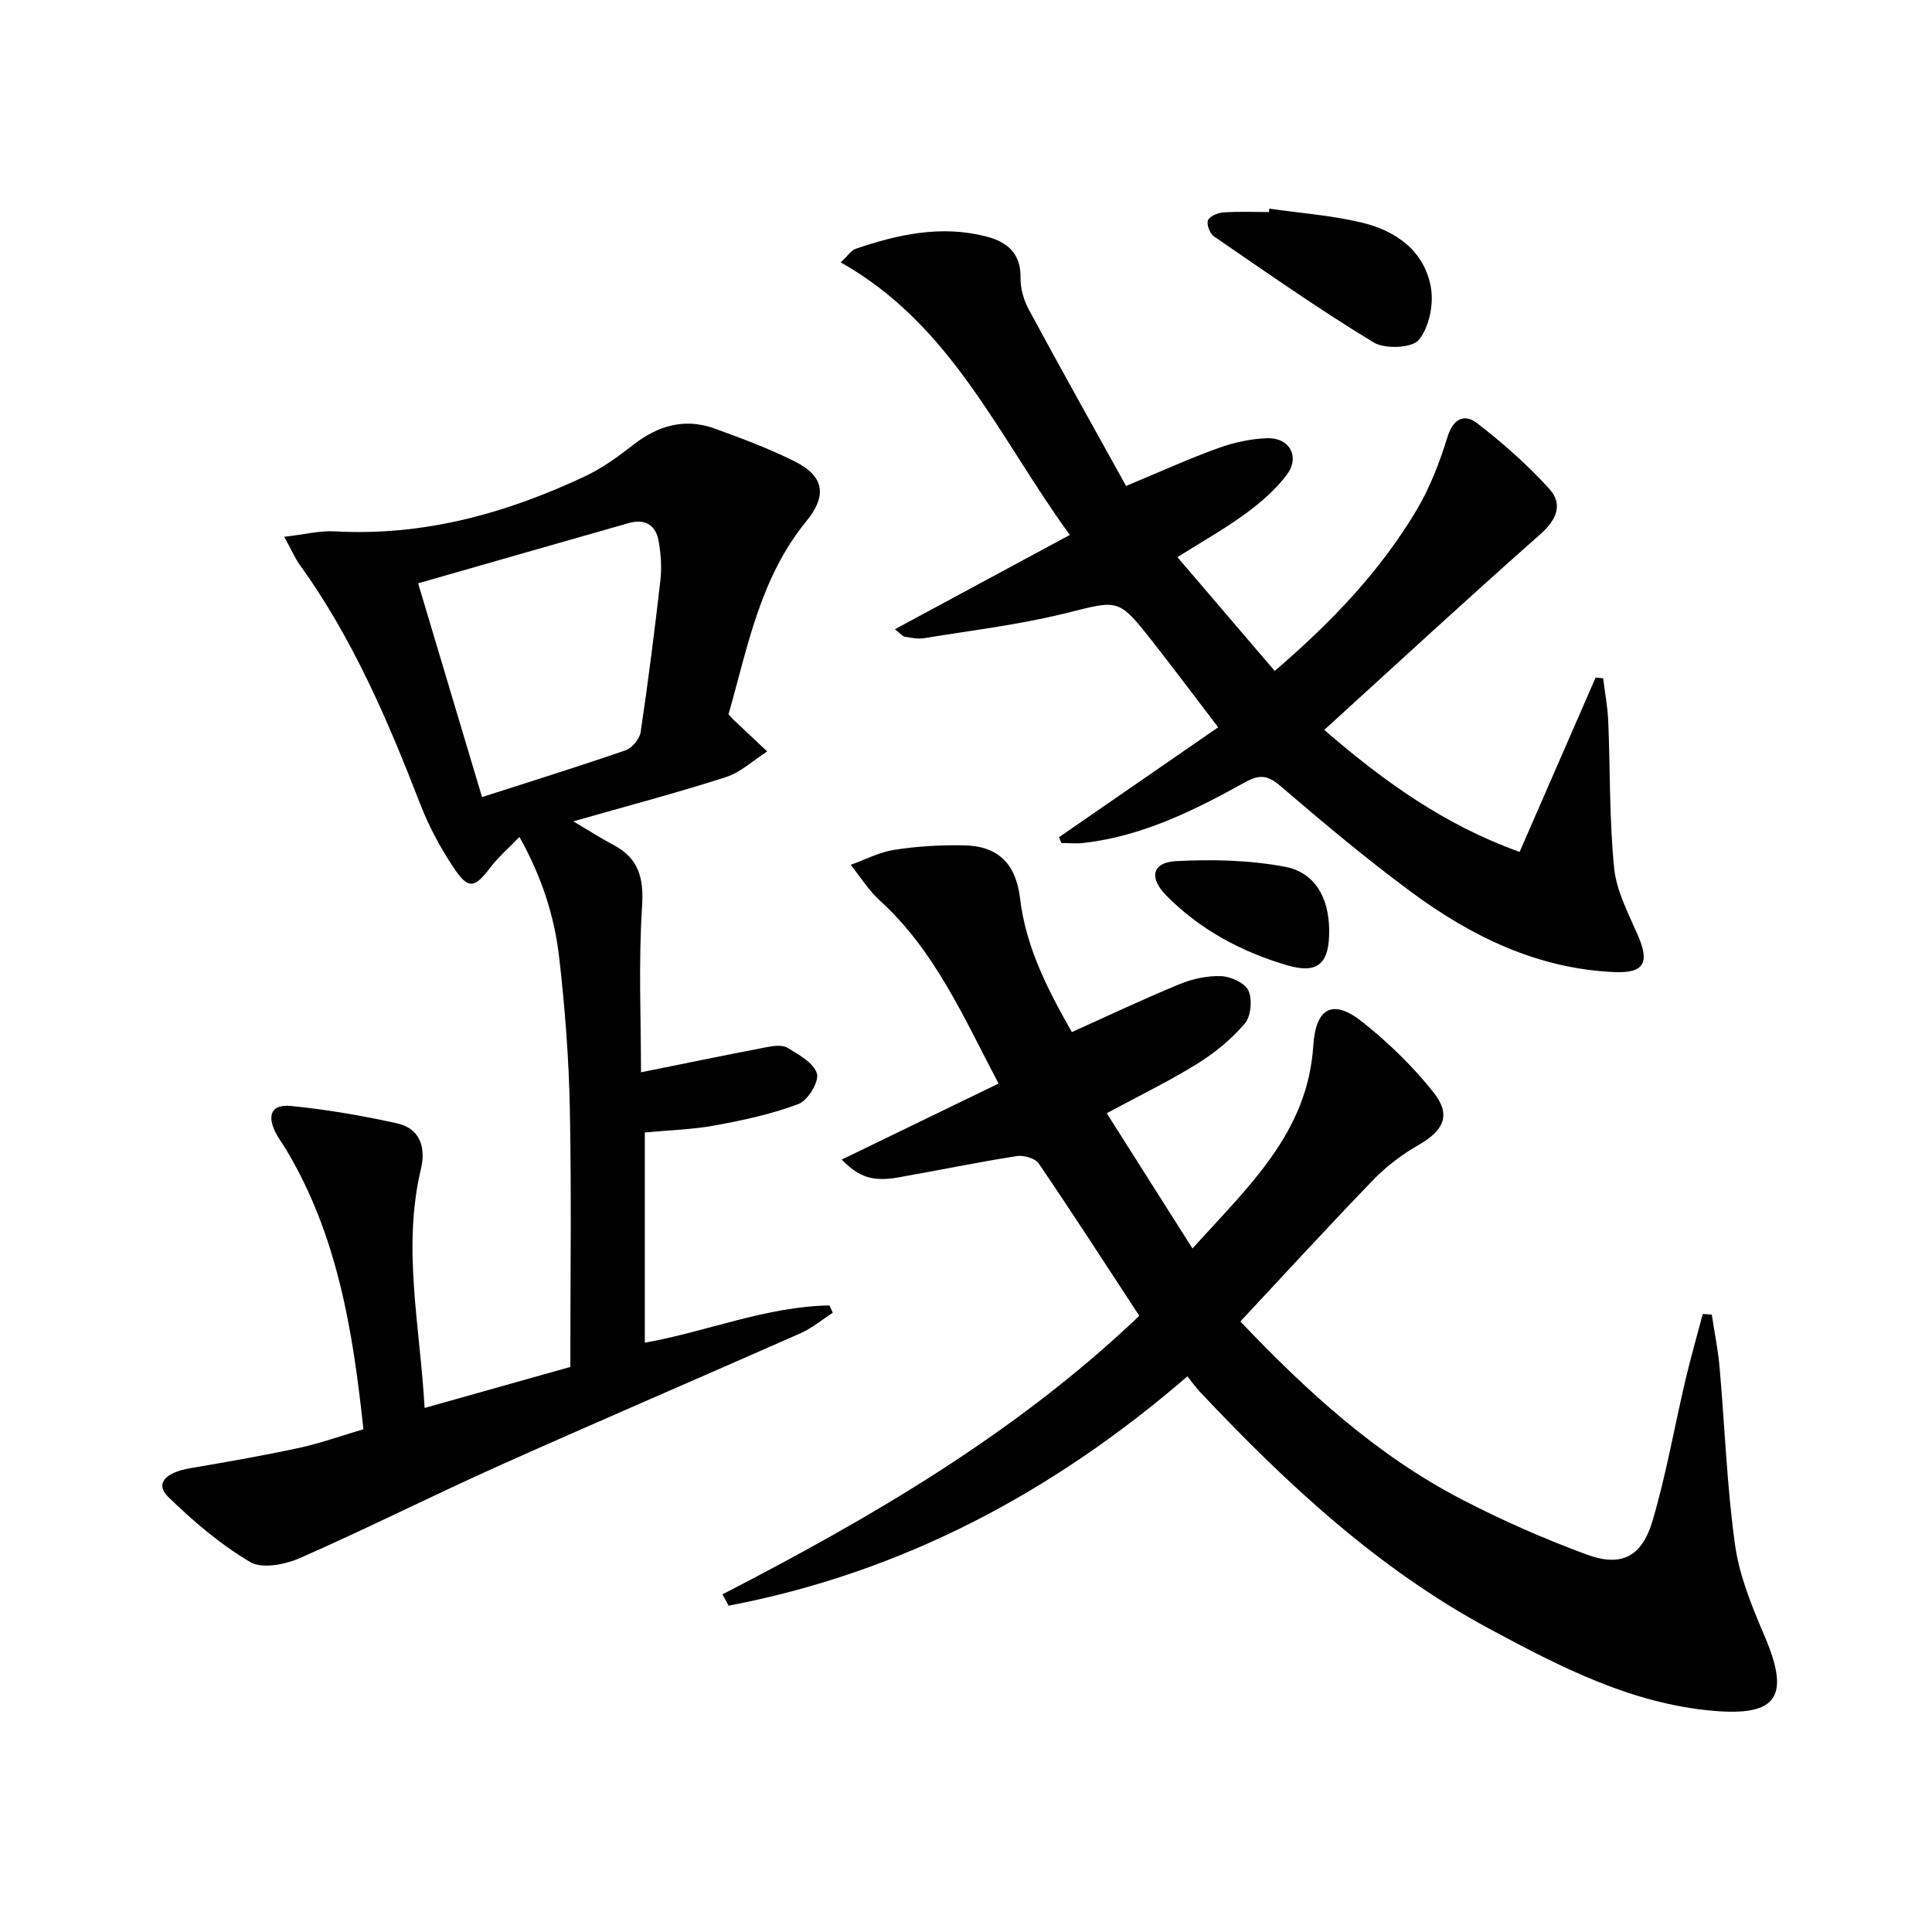 <svg enable-background="new 0 0 400 400" viewBox="0 0 400 400" xmlns="http://www.w3.org/2000/svg"><path d="m58.84 111.14c4.34-.5 7.4-1.3 10.4-1.13 18.43 1.04 35.56-3.7 51.99-11.45 3.56-1.68 6.84-4.1 9.97-6.53 5.11-3.96 10.62-5.53 16.77-3.3 5.6 2.03 11.23 4.13 16.55 6.79 6.12 3.06 6.79 7.05 2.42 12.4-9.64 11.78-12.18 26.26-16.11 39.97.61.66.81.9 1.04 1.12 2.32 2.19 4.64 4.38 6.97 6.57-2.84 1.81-5.45 4.31-8.55 5.31-10.08 3.25-20.34 5.95-31.6 9.16 3.38 1.99 5.78 3.54 8.3 4.87 5.28 2.8 6.33 6.88 5.94 12.81-.75 11.54-.22 23.17-.22 34.28 8.43-1.7 17.17-3.51 25.93-5.19 1.44-.28 3.3-.55 4.4.12 2.35 1.42 5.44 3.12 6.09 5.33.49 1.67-1.87 5.56-3.79 6.29-5.51 2.1-11.39 3.35-17.22 4.43-4.69.87-9.52.99-14.62 1.48v43.52c12.84-2.27 25.11-7.5 38.22-7.71.23.5.47 1.01.7 1.51-2.22 1.43-4.3 3.19-6.69 4.25-20.66 9.14-41.43 18.03-62.05 27.26-13.93 6.24-27.57 13.11-41.53 19.26-3.08 1.36-7.89 2.31-10.36.84-6.16-3.64-11.78-8.44-16.94-13.46-2.78-2.71-.72-5.07 4.52-5.96 7.51-1.28 15.02-2.59 22.47-4.19 4.36-.94 8.59-2.46 13.4-3.88-2.18-20.42-5.37-40.28-16.13-58.12-.69-1.14-1.52-2.2-2.1-3.39-1.77-3.6-.73-5.82 3.25-5.42 7.37.74 14.72 1.99 21.96 3.6 4.81 1.07 5.97 5.08 4.93 9.44-3.89 16.3-.21 32.36.76 49.48 10.72-3.02 20.79-5.85 30.17-8.49 0-18.24.25-35.86-.1-53.48-.21-10.45-1.01-20.92-2.21-31.31-.96-8.37-3.49-16.44-8.22-24.95-2.36 2.44-4.4 4.19-5.99 6.29-3.3 4.35-4.57 4.67-7.61.13-2.75-4.1-5.14-8.57-6.93-13.18-6.74-17.4-14.04-34.47-25.05-49.7-.91-1.3-1.55-2.82-3.13-5.67zm40.96 53.89c10.3-3.32 20.07-6.35 29.72-9.69 1.35-.47 2.91-2.36 3.12-3.78 1.57-10.49 2.9-21.01 4.1-31.54.3-2.6.07-5.32-.36-7.92-.57-3.42-2.87-4.75-6.22-3.8-14.31 4.07-28.6 8.18-43.59 12.47 4.37 14.62 8.66 28.98 13.23 44.26z"/><path d="m235.88 272.43c-7.06-10.77-13.81-21.25-20.82-31.54-.73-1.08-3.1-1.76-4.53-1.54-8.19 1.29-16.31 2.97-24.48 4.41-5.28.93-8.16.04-11.78-3.68 10.73-5.2 21.24-10.3 32.47-15.74-7.19-13.64-13.15-27.5-24.64-37.96-2.31-2.1-4-4.87-5.97-7.33 3.02-1.08 5.96-2.64 9.07-3.11 4.74-.73 9.6-1.02 14.4-.92 7.17.15 10.74 3.87 11.6 11.03 1.21 10.13 5.77 18.96 10.72 27.63 7.54-3.39 14.82-6.85 22.27-9.91 2.69-1.11 5.8-1.79 8.67-1.67 2 .09 4.93 1.44 5.63 3.02.82 1.86.51 5.3-.77 6.8-2.75 3.22-6.19 6.05-9.81 8.3-5.76 3.58-11.89 6.55-18.77 10.26 5.82 9.18 11.54 18.2 17.75 28.01 11.54-12.83 23.86-23.92 25.01-41.98.51-7.92 4.08-9.76 10.13-4.96 5.41 4.3 10.51 9.24 14.79 14.65 3.7 4.68 2.06 7.88-3.1 10.84-3.4 1.95-6.67 4.41-9.39 7.23-9.23 9.54-18.19 19.34-27.53 29.33 13.93 14.63 28.28 27.71 45.75 36.79 8.36 4.35 17.06 8.17 25.9 11.44 7.24 2.68 11.5.52 13.73-7.09 2.8-9.52 4.5-19.37 6.78-29.05 1.08-4.58 2.38-9.1 3.58-13.65.62.04 1.25.09 1.87.13.55 3.68 1.3 7.33 1.62 11.03 1.08 12.24 1.5 24.57 3.2 36.71.91 6.45 3.53 12.78 6.12 18.85 5.28 12.38 2.72 16.59-10.51 15.46-16.97-1.44-31.75-9.07-46.43-16.97-23.21-12.48-42.14-30.15-60.02-49.13-.79-.84-1.46-1.8-2.55-3.16-27.99 24.17-59.21 40.65-94.98 47.48-.43-.78-.86-1.56-1.29-2.34 30.87-15.93 60.75-33.32 86.31-57.67z"/><path d="m233.14 100.61c7.17-2.98 13.06-5.67 19.13-7.85 3.22-1.16 6.75-1.94 10.16-2.03 4.57-.12 6.74 3.83 4.02 7.51-2.32 3.14-5.45 5.81-8.62 8.14-4.25 3.12-8.89 5.71-14.06 8.97 6.77 7.91 13.3 15.55 20.15 23.56 11.82-10.14 21.86-20.68 29.39-33.34 2.76-4.65 4.77-9.87 6.36-15.06 1.18-3.86 3.52-4.91 6.14-2.9 5.33 4.11 10.46 8.63 14.97 13.62 2.82 3.11 1.57 6.33-1.85 9.36-14.96 13.21-29.62 26.75-44.76 40.53 12.47 10.78 25.02 19.73 40.45 25.26 5.35-12.26 10.54-24.19 15.74-36.11.52.05 1.03.11 1.55.16.37 2.97.94 5.92 1.06 8.9.42 10.13.21 20.32 1.22 30.39.48 4.78 2.97 9.42 4.93 13.96 2.45 5.64 1.28 7.85-4.89 7.58-15.89-.69-29.58-7.37-42.05-16.58-9.36-6.92-18.31-14.42-27.14-22-2.65-2.28-4.38-2.33-7.29-.71-10.48 5.81-21.2 11.15-33.36 12.55-1.53.18-3.09.02-4.64.02-.16-.4-.33-.81-.49-1.21 10.77-7.44 21.54-14.87 32.95-22.75-4.92-6.43-9.24-12.23-13.72-17.92-7.02-8.92-6.94-8.41-17.89-5.69-9.6 2.38-19.5 3.55-29.29 5.16-1.28.21-2.66-.09-3.97-.29-.42-.06-.78-.56-2.07-1.56 12.11-6.53 23.79-12.83 36.23-19.53-14.69-20.14-24.36-43.46-47.45-56.43 1.51-1.39 2.18-2.49 3.12-2.81 8.75-2.99 17.64-4.93 26.9-2.58 4.45 1.13 7.34 3.48 7.23 8.71-.05 2.22.73 4.67 1.81 6.65 6.54 12.12 13.27 24.12 20.03 36.32z"/><path d="m262.81 43.2c6.37.92 12.85 1.39 19.09 2.87 7.14 1.7 13.04 5.88 14.36 13.5.6 3.47-.37 8.21-2.52 10.81-1.41 1.7-7.03 1.93-9.36.51-11.28-6.85-22.11-14.45-33.01-21.92-.86-.59-1.6-2.47-1.28-3.33.32-.85 2.02-1.58 3.17-1.66 3.14-.22 6.3-.08 9.46-.08.03-.24.06-.47.09-.7z"/><path d="m275.19 192.51c.08 6.94-2.25 9.22-8.66 7.35-9.47-2.77-18.09-7.37-25.1-14.49-3.59-3.65-2.89-6.82 2.04-7.08 7.48-.4 15.17-.22 22.5 1.15 6.31 1.18 9.14 6.4 9.22 13.07z"/></svg>
